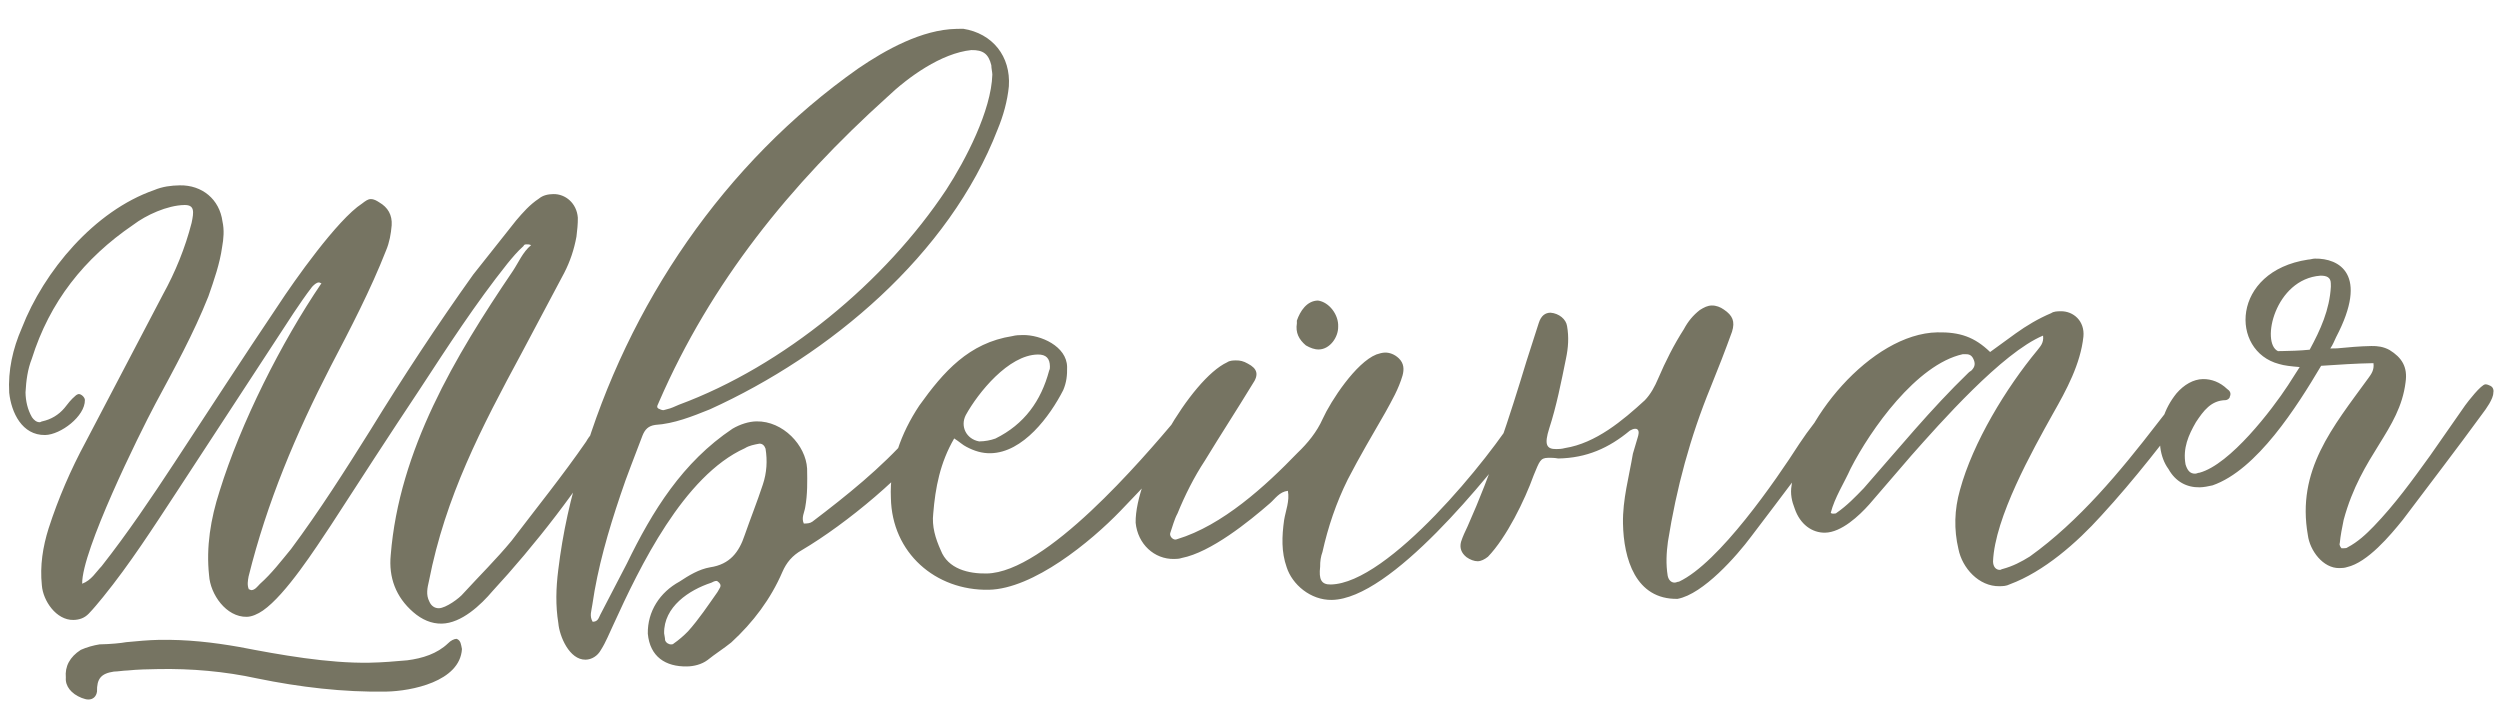 <?xml version="1.0" encoding="UTF-8"?> <svg xmlns="http://www.w3.org/2000/svg" width="233" height="66" viewBox="0 0 233 66" fill="none"><path d="M0.858 36.602C0.741 34.524 1.185 32.516 2.031 30.581C4.095 25.262 8.796 19.657 14.362 17.717C15.156 17.383 15.954 17.288 16.754 17.274C18.834 17.237 20.458 18.568 20.735 20.643C20.91 21.44 20.844 22.241 20.698 23.044C20.486 24.568 19.953 26.098 19.42 27.628C18.042 31.093 16.26 34.326 14.479 37.638C12.931 40.546 7.605 51.364 7.659 54.403C8.533 54.068 8.92 53.34 9.47 52.77C11.895 49.686 14.077 46.447 16.258 43.127C19.451 38.269 22.643 33.331 25.916 28.471C27.396 26.204 31.453 20.451 33.747 18.969C34.063 18.723 34.3 18.559 34.54 18.555C34.86 18.549 35.103 18.705 35.346 18.86C36.154 19.326 36.567 20.039 36.504 21C36.438 21.801 36.293 22.604 35.986 23.33C34.532 27.036 32.676 30.59 30.819 34.144C27.572 40.444 24.886 46.813 23.169 53.725C23.097 54.126 23.024 54.527 23.191 54.924C23.271 54.923 23.352 55.002 23.432 55C23.752 54.994 23.987 54.67 24.222 54.426C25.325 53.446 26.185 52.31 27.124 51.173C29.781 47.605 32.193 43.801 34.526 40.078C37.558 35.143 40.752 30.285 44.108 25.584L48.098 20.552C48.725 19.82 49.352 19.089 50.222 18.513C50.616 18.186 51.094 18.098 51.574 18.089C52.694 18.069 53.75 18.93 53.854 20.288C53.864 20.848 53.796 21.489 53.726 22.051C53.507 23.255 53.127 24.382 52.586 25.432L48.639 32.864C44.845 39.893 41.519 46.274 39.98 54.143C39.831 54.786 39.683 55.428 40.014 56.063C40.181 56.46 40.506 56.694 40.906 56.687C41.545 56.675 42.809 55.772 43.201 55.285C44.692 53.658 46.264 52.11 47.674 50.404C50.019 47.322 52.445 44.318 54.629 41.158C54.939 40.592 55.41 40.104 55.881 39.615C56.037 39.372 56.276 39.288 56.516 39.284L56.755 39.279C57.077 39.353 57.241 39.591 57.167 39.912C57.17 40.072 57.093 40.233 57.016 40.395C54.222 45.246 49.685 51.008 45.917 55.076C44.821 56.376 43.011 58.089 41.171 58.122C40.212 58.139 39.325 57.755 38.512 57.05C36.886 55.639 36.213 53.81 36.416 51.727C37.2 41.951 42.404 33.216 47.783 25.278C48.328 24.468 48.711 23.501 49.499 22.847C49.338 22.77 49.178 22.773 49.098 22.774C48.938 22.777 48.858 22.778 48.781 22.94C48.23 23.43 47.76 23.998 47.29 24.567C44.316 28.301 41.747 32.268 39.099 36.316C36.295 40.527 33.57 44.736 30.845 48.946C29.442 51.052 26.64 55.423 24.507 56.901C24.033 57.23 23.477 57.48 22.997 57.488C21.077 57.523 19.599 55.389 19.487 53.631C19.2 50.995 19.632 48.347 20.466 45.772C22.433 39.416 26.218 31.906 29.96 26.398C29.88 26.4 29.799 26.321 29.719 26.323C29.479 26.327 29.243 26.571 29.086 26.734C28.46 27.545 27.915 28.355 27.369 29.165L16.467 45.844C14.286 49.163 12.107 52.563 9.602 55.649C9.132 56.217 8.741 56.704 8.269 57.193C7.877 57.6 7.4 57.768 6.84 57.779C5.24 57.807 4.007 55.989 3.901 54.551C3.708 52.714 3.997 50.948 4.526 49.259C5.436 46.442 6.588 43.781 7.982 41.195L15.177 27.464C16.339 25.363 17.259 23.106 17.857 20.775C18.078 19.731 18.147 19.089 17.187 19.107C15.587 19.135 13.603 20.051 12.419 20.952C7.835 24.075 4.627 28.133 2.962 33.444C2.579 34.411 2.438 35.454 2.378 36.575C2.393 37.375 2.567 38.172 2.98 38.885C3.144 39.122 3.388 39.358 3.708 39.352C3.788 39.35 3.867 39.269 3.947 39.267C4.744 39.093 5.457 38.68 6.005 38.03C6.318 37.625 6.63 37.219 7.025 36.892C7.103 36.81 7.262 36.727 7.342 36.726C7.582 36.722 7.907 37.036 7.912 37.276C7.939 38.796 5.65 40.517 4.21 40.543C2.05 40.582 1.051 38.439 0.858 36.602ZM6.136 63.152C6.037 62.114 6.501 61.225 7.53 60.567C8.085 60.316 8.722 60.145 9.281 60.055C10.321 60.036 11.279 59.939 11.758 59.85C12.796 59.752 13.834 59.653 14.794 59.636C17.434 59.589 19.839 59.865 22.327 60.301C26.101 61.033 30.596 61.833 34.436 61.764C35.636 61.742 36.834 61.641 37.952 61.541C39.389 61.355 40.742 60.93 41.764 59.952C42 59.708 42.317 59.542 42.557 59.538C42.96 59.69 42.967 60.09 43.054 60.489C42.869 63.532 38.324 64.414 36.004 64.456C32.005 64.528 27.916 64.041 23.98 63.232C20.928 62.566 17.803 62.302 14.763 62.357C13.803 62.374 12.843 62.391 11.885 62.489C11.485 62.496 11.007 62.584 10.607 62.592C9.41 62.773 9.018 63.26 9.04 64.46C8.969 64.941 8.653 65.187 8.253 65.194C8.013 65.199 7.852 65.121 7.61 65.046C6.643 64.663 6.07 63.953 6.136 63.152ZM55.236 57.95C55.715 57.941 55.79 57.62 55.944 57.297L58.419 52.532C60.811 47.608 63.61 43.077 68.275 39.953C68.987 39.54 69.783 39.285 70.503 39.272C72.982 39.228 75.104 41.51 75.222 43.668C75.244 44.868 75.265 46.068 75.047 47.272C74.976 47.754 74.664 48.239 74.914 48.795C75.234 48.789 75.474 48.785 75.711 48.62C78.948 46.162 82.103 43.625 84.769 40.617C85.317 39.967 85.947 39.395 86.499 38.905C86.656 38.742 86.974 38.657 87.214 38.652C87.534 38.647 87.694 38.644 87.86 38.961C87.943 39.119 87.948 39.439 87.87 39.521C87.796 39.842 87.56 40.086 87.324 40.331C84.512 44.142 78.915 48.803 74.719 51.279C73.848 51.774 73.299 52.424 72.915 53.311C71.84 55.811 70.199 58.001 68.152 59.878C67.442 60.451 66.651 60.945 65.941 61.518C65.389 61.928 64.672 62.101 64.032 62.112C62.032 62.148 60.575 61.214 60.376 59.057C60.339 56.978 61.507 55.197 63.33 54.204C64.199 53.628 65.149 53.051 66.186 52.872C68.022 52.599 68.881 51.464 69.412 49.854C69.945 48.324 70.558 46.793 71.089 45.183C71.469 44.056 71.529 42.935 71.349 41.818C71.264 41.579 71.1 41.342 70.78 41.348C70.302 41.436 69.823 41.525 69.427 41.772C63.713 44.355 59.624 52.83 57.161 58.235C56.775 59.042 56.47 59.848 56.003 60.576C55.693 61.142 55.139 61.472 54.579 61.482C53.059 61.509 52.139 59.285 52.038 58.087C51.767 56.412 51.819 54.81 52.028 53.126C52.447 49.678 53.186 46.304 54.247 43.005C58.545 28.365 67.509 15.162 79.993 6.377C82.523 4.651 85.929 2.75 89.129 2.692L89.769 2.681C92.497 3.112 94.215 5.241 94.026 8.045C93.89 9.408 93.515 10.775 92.978 12.065C88.467 23.747 77.352 33.068 66.162 38.15C64.494 38.82 62.825 39.49 61.067 39.602C60.429 39.693 60.114 40.019 59.885 40.583C59.198 42.436 58.431 44.29 57.824 46.141C56.684 49.522 55.705 52.9 55.207 56.35C55.137 56.911 54.906 57.395 55.236 57.95ZM92.486 6.953C92.482 6.713 92.396 6.394 92.39 6.074C92.132 5.039 91.644 4.647 90.525 4.667C87.729 4.958 84.649 7.173 82.682 9.049C73.627 17.213 66.269 26.306 61.428 37.435C61.352 37.676 61.117 37.921 61.36 38.076C61.521 38.154 61.682 38.231 61.843 38.228L62.161 38.142C62.559 38.055 62.877 37.889 63.274 37.722C73.05 34.106 82.511 26.255 88.198 17.671C89.989 14.919 92.386 10.315 92.486 6.953ZM61.896 59.03C61.897 59.11 61.983 59.429 61.987 59.669C62.072 59.907 62.315 60.063 62.555 60.059C62.635 60.057 62.715 60.056 62.793 59.974C63.267 59.646 63.74 59.237 64.133 58.83C65.153 57.691 66.009 56.396 66.868 55.18C67.022 54.857 67.338 54.612 67.012 54.297C66.93 54.219 66.849 54.14 66.769 54.142C66.609 54.145 66.451 54.228 66.292 54.31C64.224 54.988 61.852 56.551 61.896 59.03ZM88.932 40.862C87.613 43.126 87.174 45.454 86.978 47.858C86.839 49.061 87.179 50.175 87.679 51.286C88.351 53.034 90.279 53.48 91.959 53.45C97.478 53.35 106.411 42.868 109.702 38.969C110.017 38.723 110.251 38.399 110.567 38.153C110.726 38.07 110.886 38.067 110.966 38.066C111.366 38.059 111.688 38.213 111.853 38.45C112.098 38.766 112.024 39.087 111.788 39.331C111.32 39.98 110.932 40.627 110.383 41.277C108.421 43.392 106.38 45.589 104.416 47.625C101.667 50.475 96.305 54.892 92.146 54.966C87.187 55.055 83.123 51.528 83.031 46.409C82.895 43.291 83.963 40.391 85.677 37.8C87.94 34.639 90.293 31.956 94.362 31.323C94.68 31.237 95 31.231 95.32 31.226C97 31.195 99.42 32.272 99.454 34.192C99.469 34.992 99.4 35.633 99.093 36.359C97.856 38.781 95.357 42.187 92.318 42.241C91.518 42.256 90.793 42.029 90.067 41.642C89.744 41.487 89.418 41.173 88.932 40.862ZM96.713 33.041C93.993 33.09 91.176 36.581 90.013 38.682C89.472 39.732 90.053 40.922 91.258 41.14C91.818 41.13 92.296 41.041 92.773 40.873C95.47 39.544 97.031 37.356 97.78 34.542C97.857 34.38 97.856 34.3 97.853 34.141C97.84 33.421 97.513 33.026 96.713 33.041ZM124.717 30.458C124.734 31.417 123.954 32.552 122.915 32.57C122.515 32.578 122.112 32.425 121.708 32.192C121.058 31.643 120.726 31.009 120.87 30.127L120.866 29.887C121.17 29.001 121.793 28.03 122.833 28.011C123.875 28.152 124.777 29.336 124.717 30.458ZM120.031 45.744C119.232 45.839 118.844 46.486 118.371 46.894C116.401 48.61 112.852 51.474 110.141 52.003C109.903 52.087 109.663 52.091 109.423 52.096C107.583 52.129 106.038 50.716 105.842 48.719C105.764 44.4 110.962 35.345 114.375 33.764C114.612 33.599 114.932 33.594 115.172 33.59C115.571 33.582 115.893 33.657 116.297 33.889C117.186 34.353 117.356 34.91 116.732 35.802C115.255 38.229 113.775 40.496 112.299 42.923C111.286 44.461 110.436 46.157 109.747 47.849C109.437 48.415 109.288 49.058 109.06 49.702C108.986 50.023 109.393 50.416 109.71 50.25C113.928 48.974 117.942 45.302 120.927 42.208C121.871 41.31 122.732 40.255 123.271 39.045C124.041 37.351 126.377 33.788 128.284 33.034C128.522 32.95 128.841 32.864 129.081 32.86C129.481 32.852 129.963 33.004 130.371 33.397C130.859 33.868 130.869 34.428 130.719 34.991C130.342 36.278 129.721 37.329 129.101 38.46C127.937 40.481 126.695 42.584 125.612 44.684C124.531 46.864 123.772 49.118 123.253 51.447C123.101 51.85 123.029 52.331 123.038 52.811C122.9 54.014 123.148 54.49 124.028 54.474C129.387 54.378 138.859 42.686 141.501 38.318C141.656 38.075 141.733 37.913 141.892 37.83C142.128 37.586 142.285 37.423 142.525 37.419C142.685 37.416 142.846 37.493 142.928 37.572C143.253 37.886 143.26 38.286 143.026 38.61L142.091 39.987C138.652 44.53 129.653 55.813 124.134 55.912C122.134 55.948 120.427 54.459 119.918 52.867C119.413 51.436 119.467 49.995 119.679 48.471C119.824 47.588 120.208 46.701 120.031 45.744ZM151.262 48.784C151.222 46.544 151.824 44.453 152.186 42.286L152.638 40.758C152.714 40.517 152.788 40.195 152.625 40.038C152.544 39.959 152.464 39.961 152.384 39.962C152.224 39.965 152.065 40.048 151.907 40.131C149.936 41.767 147.872 42.684 145.232 42.731C144.831 42.658 144.511 42.664 144.271 42.669C143.551 42.681 143.477 43.003 142.94 44.293C142.102 46.628 140.404 50.099 138.676 51.89C138.36 52.136 138.043 52.302 137.723 52.308C137.403 52.313 137 52.16 136.676 51.926C136.189 51.535 136.02 51.058 136.17 50.495C136.322 50.012 136.553 49.528 136.784 49.044C139.015 44.043 140.683 38.892 142.269 33.663L143.406 30.122C143.633 29.398 144.028 29.151 144.508 29.142C145.31 29.208 145.96 29.756 146.051 30.395C146.23 31.431 146.167 32.393 145.946 33.437C145.505 35.605 145.065 37.853 144.382 39.946C143.928 41.394 144.097 41.871 145.057 41.854C145.297 41.85 145.537 41.846 145.855 41.76C148.727 41.308 151.25 39.183 153.296 37.306C153.846 36.736 154.233 36.008 154.54 35.283C155.231 33.67 156.004 32.136 156.938 30.679C157.325 29.952 157.795 29.384 158.426 28.892C158.822 28.645 159.139 28.479 159.539 28.472C159.939 28.465 160.341 28.618 160.666 28.852C161.476 29.397 161.726 29.953 161.423 30.919C160.813 32.61 160.125 34.383 159.435 36.075C157.519 40.75 156.244 45.494 155.453 50.469C155.312 51.512 155.25 52.553 155.43 53.67C155.518 54.068 155.762 54.304 156.082 54.298C156.242 54.295 156.32 54.214 156.48 54.211C160.21 52.464 165.512 44.767 167.692 41.368C168.548 40.072 169.565 38.774 170.585 37.635C170.899 37.309 171.215 37.064 171.616 37.137C171.936 37.131 172.099 37.288 172.263 37.525C172.426 37.682 172.269 37.845 172.193 38.086C172.115 38.168 172.036 38.249 171.959 38.411C169.067 42.223 166.177 46.116 163.206 50.01C161.878 51.794 158.742 55.371 156.349 55.814C152.43 55.884 151.321 52.063 151.262 48.784ZM190.413 31.278C186.601 32.867 180.798 39.452 178.132 42.461L174.213 47.012C173.272 48.069 171.619 49.619 170.099 49.646C168.9 49.667 167.765 48.888 167.258 47.377C167.007 46.741 166.834 46.024 166.979 45.221C167.593 39.289 174.407 31.085 180.566 30.975C182.645 30.938 184.014 31.393 185.479 32.807L187.849 31.084C188.876 30.346 189.984 29.686 191.175 29.184C191.412 29.02 191.732 29.014 192.052 29.008C193.252 28.987 194.309 29.928 194.175 31.371C193.901 33.936 192.584 36.36 191.343 38.543C189.405 42.018 185.917 48.242 185.75 52.325C185.759 52.805 186.004 53.121 186.404 53.114C186.484 53.112 186.563 53.031 186.643 53.029C187.598 52.772 188.391 52.358 189.182 51.864C193.764 48.581 197.602 43.951 201.042 39.489C201.667 38.677 202.293 37.866 202.999 37.053C203.233 36.729 203.627 36.402 203.944 36.236C204.023 36.155 204.103 36.153 204.103 36.153C204.502 36.146 204.753 36.702 204.758 37.022L204.524 37.346C201.789 40.995 198.974 44.647 195.835 48.063C193.56 50.585 190.488 53.28 187.309 54.458C186.991 54.623 186.671 54.629 186.352 54.635C184.432 54.669 182.88 52.937 182.529 51.183C182.096 49.35 182.143 47.509 182.67 45.66C183.871 41.237 186.98 36.141 189.877 32.648C190.112 32.324 190.506 31.997 190.413 31.278ZM170.626 47.796C170.708 47.875 170.788 47.873 170.868 47.872C171.028 47.869 171.108 47.867 171.186 47.786C172.134 47.129 172.92 46.315 173.705 45.5C176.92 41.842 179.974 38.107 183.434 34.764C183.591 34.601 183.671 34.6 183.75 34.518C184.064 34.193 184.138 33.871 183.89 33.396C183.724 33.078 183.483 33.003 183.163 33.009L182.923 33.013C178.619 33.97 174.328 40.048 172.473 43.682C171.857 45.053 171 46.349 170.626 47.796ZM201.344 41.724C201.15 39.807 201.679 38.117 202.853 36.656C203.559 35.843 204.43 35.347 205.31 35.331C206.11 35.317 206.915 35.623 207.567 36.251C207.81 36.407 207.974 36.644 207.82 36.967C207.823 37.127 207.585 37.291 207.425 37.294C206.066 37.318 205.363 38.291 204.662 39.344C203.963 40.556 203.425 41.766 203.692 43.282C203.862 43.839 204.108 44.154 204.588 44.146C204.748 44.143 204.827 44.061 204.987 44.059C207.853 43.287 211.762 38.176 213.242 35.909L214.331 34.209C213.53 34.144 212.889 34.075 212.406 33.924C207.823 32.726 207.93 25.283 215.111 24.194C215.351 24.189 215.51 24.106 215.75 24.102C217.99 24.062 220.816 25.531 217.722 31.428C217.568 31.751 217.415 32.154 217.181 32.478L217.82 32.466C218.859 32.368 219.897 32.269 221.017 32.249C221.577 32.239 222.138 32.309 222.704 32.619C223.837 33.318 224.412 34.188 224.198 35.632C223.639 40.123 220.078 42.347 218.428 48.458C218.281 49.181 218.134 49.903 218.067 50.625C217.989 50.786 218.154 51.023 218.235 51.102L218.395 51.099C218.555 51.096 218.715 51.093 218.794 51.012C219.745 50.515 220.532 49.78 221.239 49.047C223.202 47.012 224.842 44.742 226.481 42.472L229.758 37.773C229.992 37.449 231.243 35.826 231.643 35.819C231.803 35.816 231.964 35.893 232.126 35.97C232.287 36.047 232.451 36.284 232.377 36.605C232.387 37.165 231.685 38.138 231.372 38.544C228.951 41.868 226.449 45.113 223.948 48.439C222.774 49.9 220.659 52.419 218.747 52.853C218.508 52.937 218.268 52.941 218.028 52.946C216.508 52.973 215.278 51.315 215.093 49.878C214.024 43.816 217.393 39.835 220.75 35.214C220.984 34.89 221.297 34.484 221.206 33.846C219.526 33.876 218.008 33.983 216.329 34.093C214.077 37.894 210.343 43.802 206.208 45.237C205.809 45.324 205.411 45.411 205.011 45.418C203.811 45.44 202.761 44.899 202.1 43.71C201.69 43.158 201.437 42.442 201.344 41.724ZM216.259 25.693C212.024 26.009 210.69 31.954 212.304 32.725L212.784 32.717C213.344 32.707 214.304 32.689 215.262 32.592C216.269 30.734 217.116 28.878 217.237 26.716L217.231 26.396C217.221 25.836 216.818 25.683 216.259 25.693Z" fill="#767462"></path></svg> 